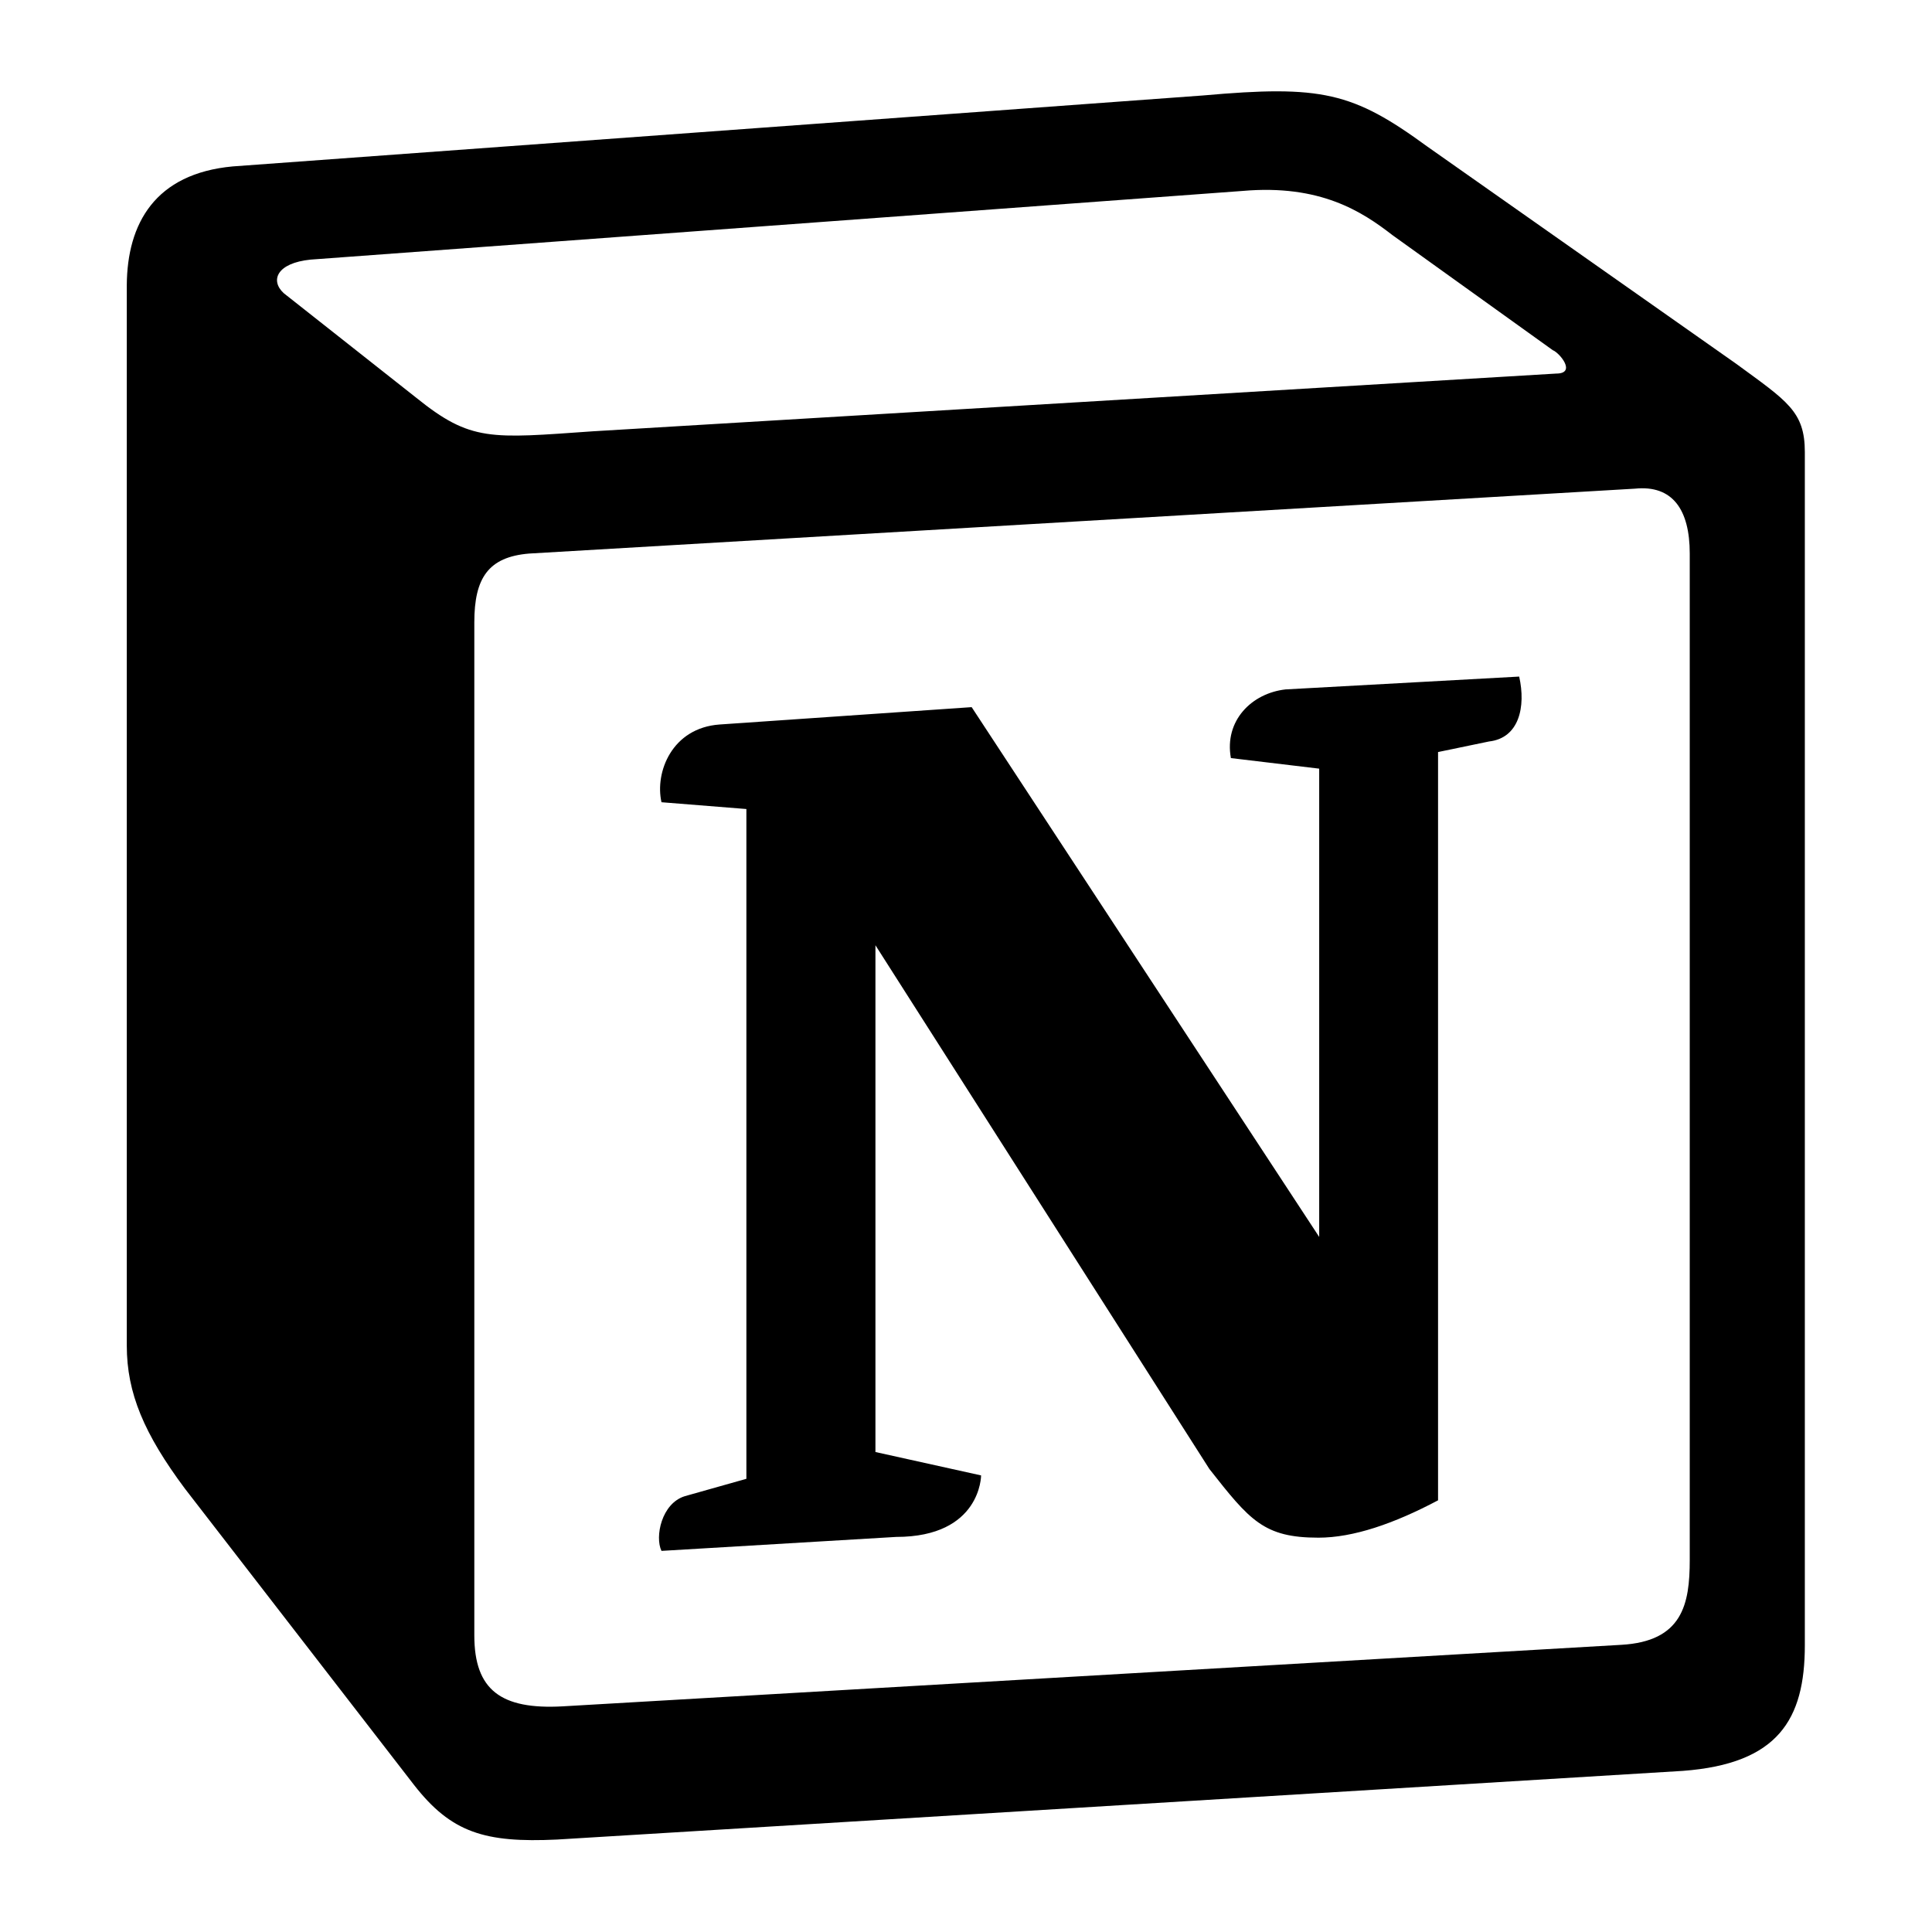 <?xml version="1.0" encoding="utf-8"?>
<!-- Generator: Adobe Illustrator 26.4.1, SVG Export Plug-In . SVG Version: 6.00 Build 0)  -->
<svg version="1.1" id="Layer_1" xmlns="http://www.w3.org/2000/svg" xmlns:xlink="http://www.w3.org/1999/xlink" x="0px" y="0px"
	 viewBox="0 0 512 512" style="enable-background:new 0 0 512 512;" xml:space="preserve">
<style type="text/css">
	.st0{fill-rule:evenodd;clip-rule:evenodd;}
</style>
<g>
	<path class="st0" d="M110.3,105.4c14.5,11.7,19.7,10.8,46.8,8.9L412.4,99c5.5,0,0.9-5.5-0.9-6.2L369,62.3
		c-8-6.2-19.1-13.5-39.7-11.7l-247,18.2c-8.9,0.9-10.8,5.5-7.1,8.9L110.3,105.4z M125.7,164.9v268.5c0,14.5,7.1,19.7,23.4,18.8
		l280.5-16.3c16.3-0.9,18.2-10.8,18.2-22.5V146.7c0-11.7-4.6-18.2-14.5-17.2l-293.1,17.2C129.4,147.6,125.7,153.2,125.7,164.9
		L125.7,164.9z M402.6,179.3c1.8,8,0,16.3-8,17.2l-13.5,2.8v198.3c-11.7,6.2-22.5,9.9-31.7,9.9c-14.5,0-18.2-4.6-28.9-18.2
		L232,250.5v134.3l28,6.2c0,0,0,16.3-22.5,16.3l-62.2,3.7c-1.8-3.7,0-12.6,6.2-14.5l16.3-4.6V214.4l-22.5-1.8
		c-1.8-8,2.8-19.7,15.4-20.6l66.8-4.6l92.1,140.4V203.7l-23.4-2.8c-1.8-9.9,5.5-17.2,14.5-18.2L402.6,179.3z M61.7,44.1l257.1-18.8
		c31.4-2.8,39.7-0.9,59.4,13.5l81.9,57.6c13.5,9.9,18.2,12.6,18.2,23.4v316.2c0,19.7-7.1,31.4-32.3,33.3l-298.4,18.2
		c-19.1,0.9-28-1.8-37.9-14.5l-60.7-78.5c-10.8-14.5-15.4-25.3-15.4-37.9V75.6C33.7,59.2,41.1,46,61.7,44.1z"/>
</g>
</svg>

